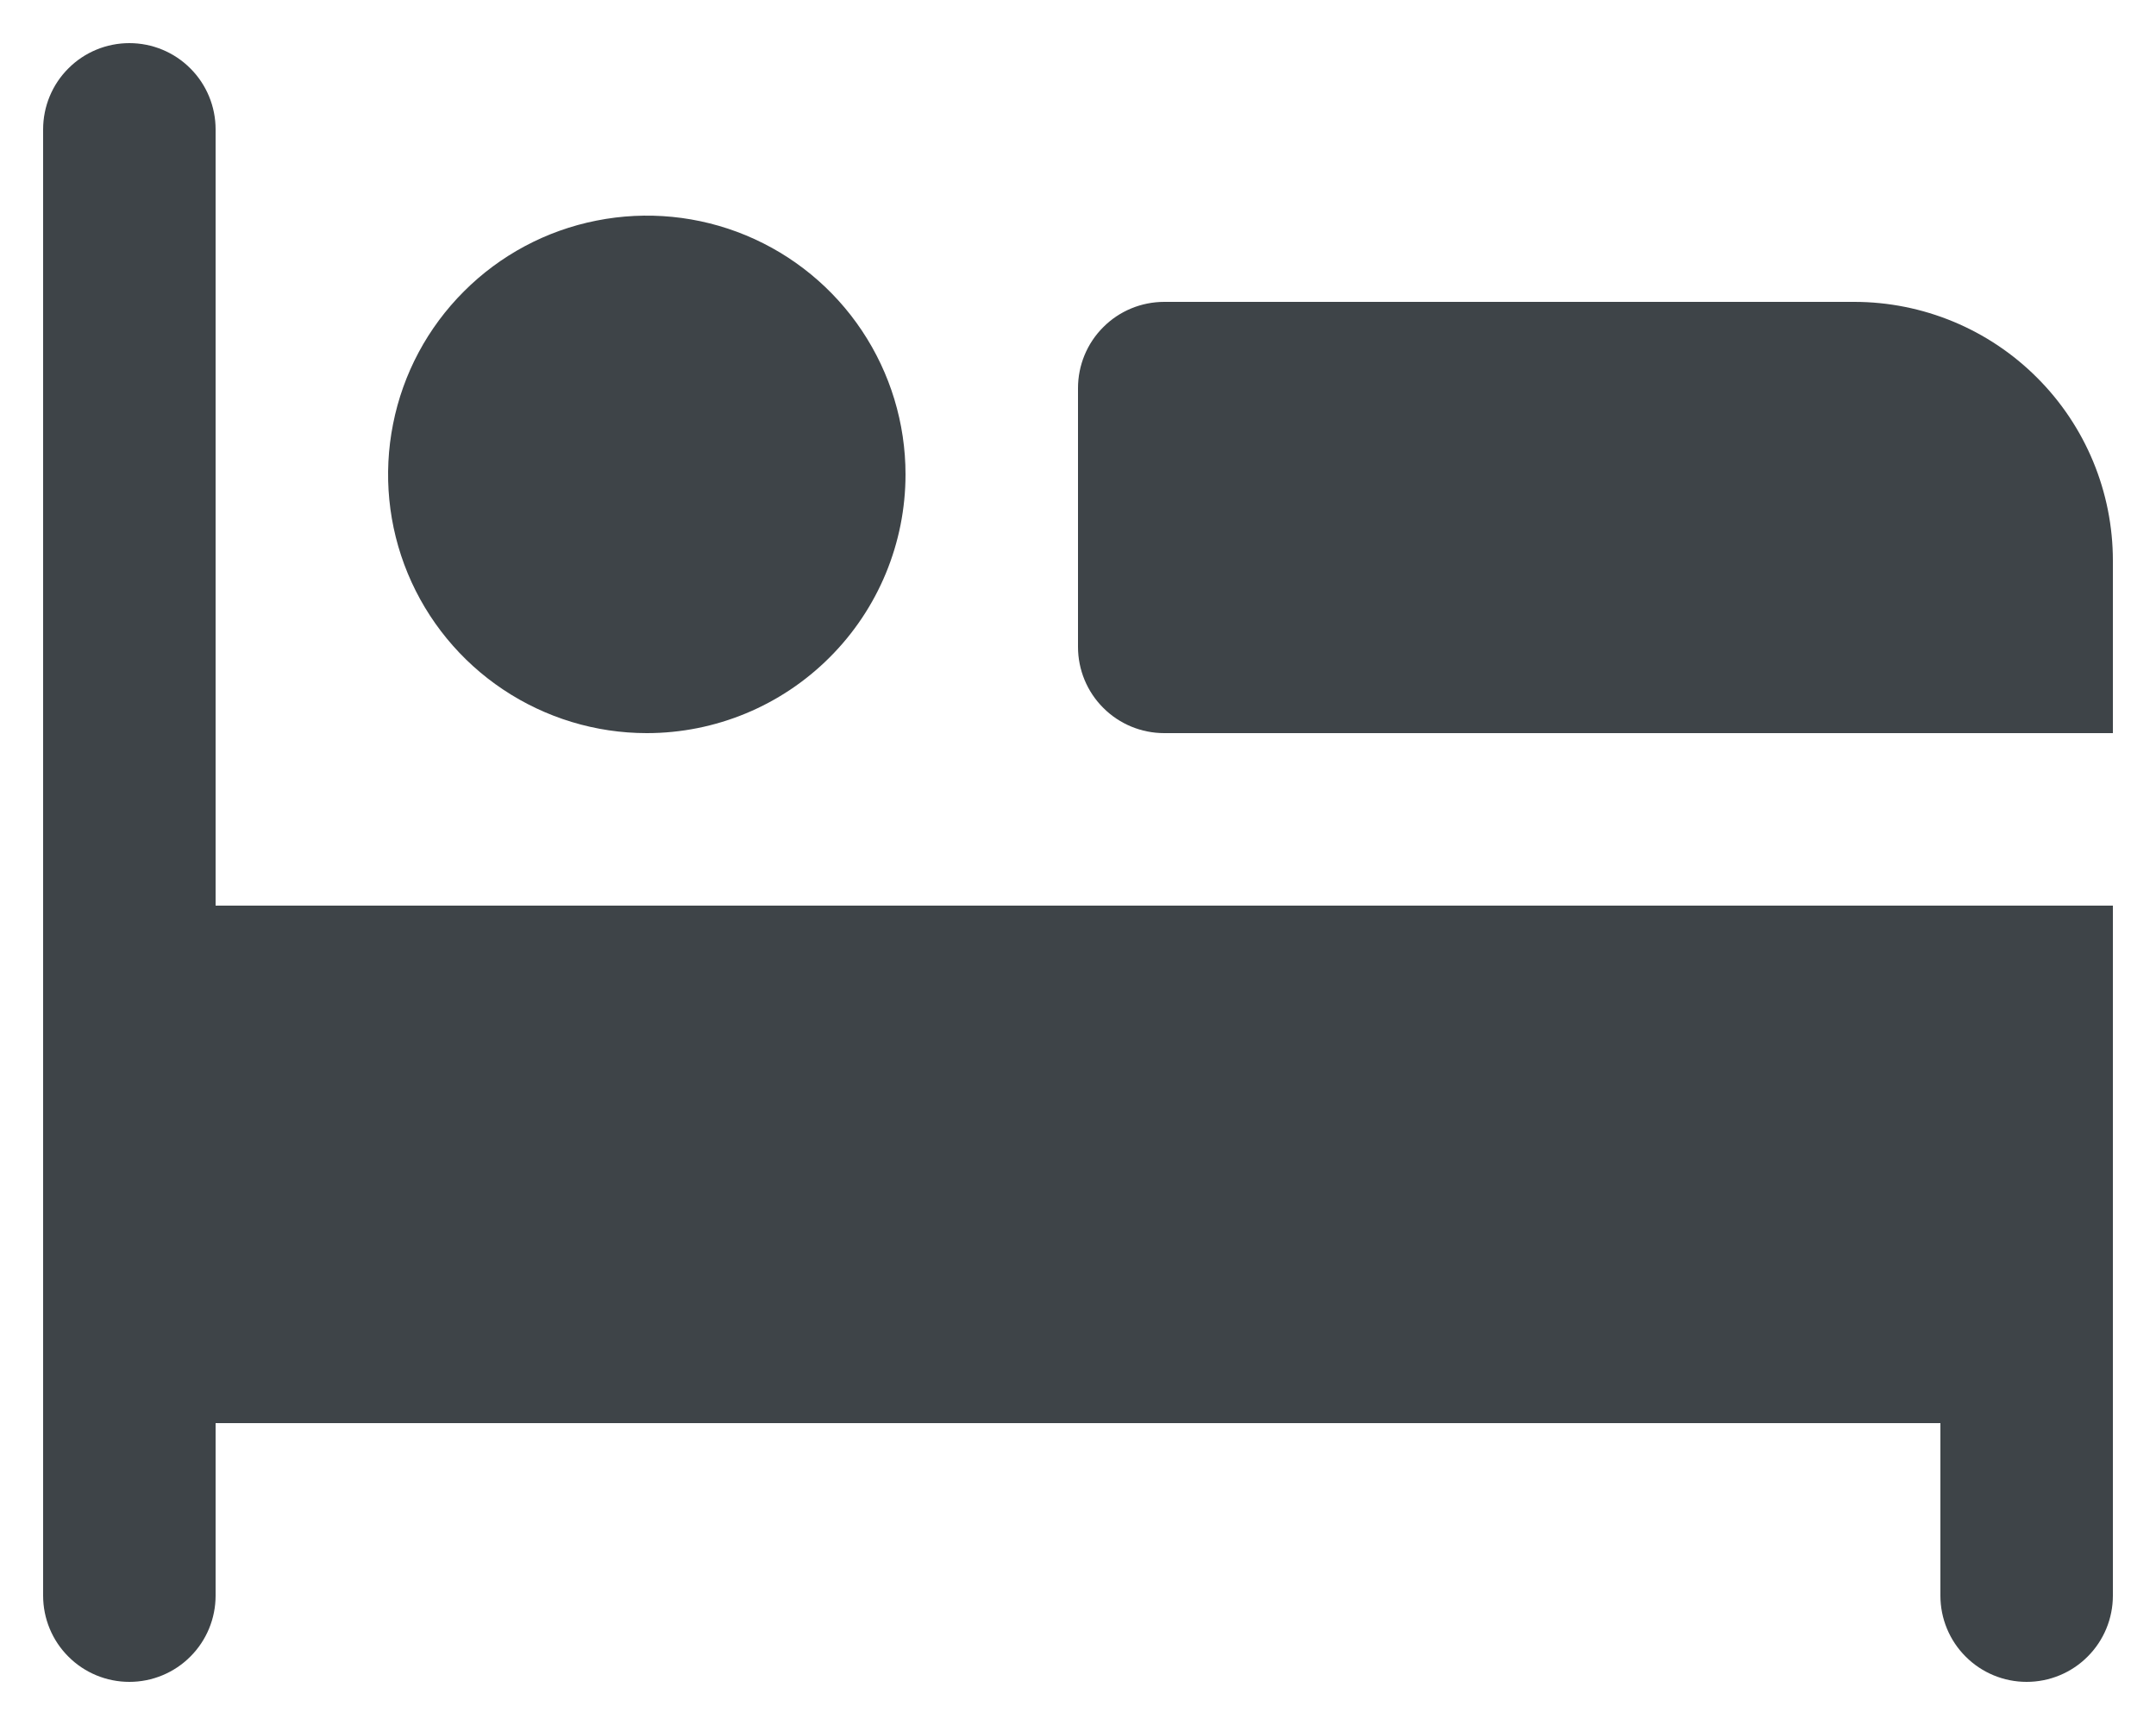 <svg width="25" height="20" viewBox="0 0 25 20" fill="none" xmlns="http://www.w3.org/2000/svg">
<path d="M24.5 10.5H2.5V1.5C2.5 1.235 2.395 0.98 2.207 0.793C2.02 0.605 1.765 0.5 1.5 0.5C1.235 0.5 0.98 0.605 0.793 0.793C0.605 0.98 0.5 1.235 0.5 1.5L0.5 18.5C0.5 18.765 0.605 19.02 0.793 19.207C0.98 19.395 1.235 19.5 1.5 19.5C1.765 19.5 2.02 19.395 2.207 19.207C2.395 19.02 2.5 18.765 2.5 18.5V16.5H22.5V18.5C22.5 18.765 22.605 19.02 22.793 19.207C22.98 19.395 23.235 19.5 23.5 19.5C23.765 19.5 24.02 19.395 24.207 19.207C24.395 19.02 24.5 18.765 24.5 18.5V10.5Z" fill="#3E4448"/>
<path d="M7.5 8.5C6.907 8.5 6.327 8.324 5.833 7.994C5.34 7.665 4.955 7.196 4.728 6.648C4.501 6.1 4.442 5.497 4.558 4.915C4.673 4.333 4.959 3.798 5.379 3.379C5.798 2.959 6.333 2.673 6.915 2.558C7.497 2.442 8.1 2.501 8.648 2.728C9.196 2.955 9.665 3.34 9.994 3.833C10.324 4.327 10.5 4.907 10.5 5.5C10.5 6.296 10.184 7.059 9.621 7.621C9.059 8.184 8.296 8.5 7.5 8.5Z" fill="#3E4448"/>
<path d="M24.5 8.5H13.5C13.235 8.5 12.98 8.395 12.793 8.207C12.605 8.02 12.5 7.765 12.5 7.5V4.5C12.5 4.235 12.605 3.98 12.793 3.793C12.98 3.605 13.235 3.5 13.5 3.5H21.5C22.296 3.5 23.059 3.816 23.621 4.379C24.184 4.941 24.5 5.704 24.5 6.5V8.5Z" fill="#3E4448"/>
</svg>
